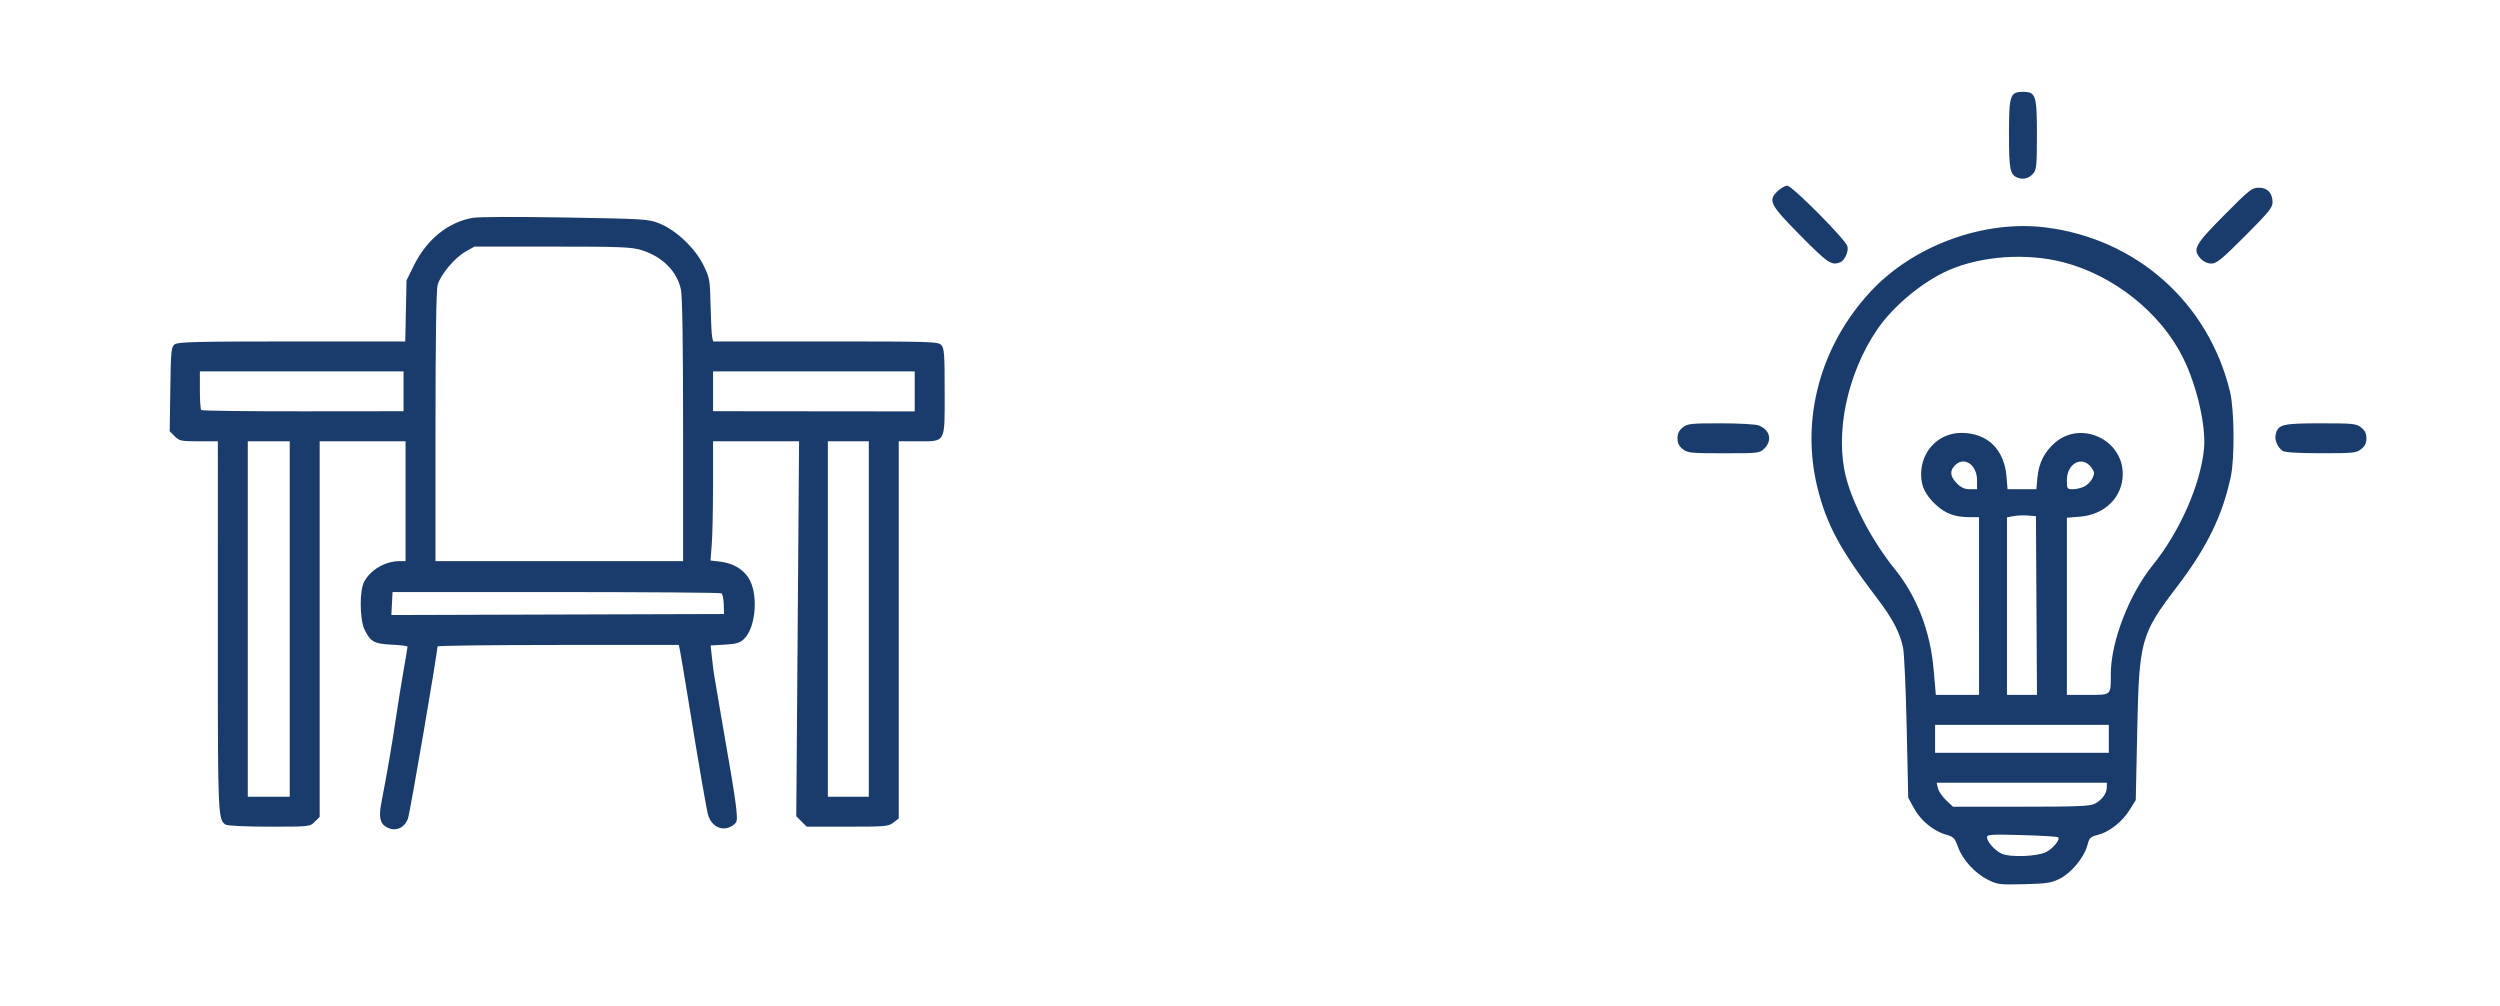 <?xml version="1.0" encoding="UTF-8" standalone="no"?>
<!-- Created with Inkscape (http://www.inkscape.org/) -->

<svg
   version="1.1"
   id="svg1"
   width="1669.333"
   height="672"
   viewBox="0 0 1669.333 672"
   xmlns="http://www.w3.org/2000/svg"
   xmlns:svg="http://www.w3.org/2000/svg">
  <defs
     id="defs1" />
  <g
     id="g1">
    <path
       style="fill:#1A3C6D;"
       d="m 1327.14,587.305 c -8.605,-4.348 -16.696,-13.308 -19.793,-21.922 -2.083,-5.792 -2.926,-6.661 -7.779,-8.021 -8.391,-2.352 -16.941,-9.327 -21.413,-17.468 l -3.97,-7.227 L 1273.159,486 c -0.565,-25.667 -1.641,-49.667 -2.391,-53.333 -2.103,-10.282 -7.068,-19.727 -17.633,-33.546 -24.307,-31.793 -33.677,-49.243 -39.667,-73.872 -11.131,-45.769 2.074,-94.372 35.427,-130.396 28.555,-30.842 75.656,-48.153 116.984,-42.996 60.871,7.597 108.893,50.386 123.204,109.78 2.825,11.724 3.146,44.1 0.559,56.364 -5.477,25.965 -15.855,47.318 -35.642,73.333 -24.759,32.551 -25.611,35.656 -26.929,98.105 l -0.945,44.771 -4.029,6.516 c -4.91,7.941 -13.61,14.81 -21.171,16.713 -5.125,1.291 -5.769,1.932 -7.16,7.132 -2.163,8.087 -10.792,18.448 -18.539,22.258 -5.581,2.746 -8.736,3.221 -23.769,3.586 -16.519,0.4 -17.662,0.254 -24.319,-3.109 z m 39.306,-18.432 c 4.498,-2.355 9.318,-8.345 7.876,-9.788 -0.457,-0.457 -11.338,-1.12 -24.181,-1.474 -20.162,-0.555 -23.349,-0.369 -23.349,1.36 0,3.108 5.165,8.93 9.805,11.053 5.707,2.61 24.014,1.905 29.849,-1.151 z m 32.331,-32.199 c 4.737,-2.45 8.015,-6.936 8.015,-10.971 v -3.037 h -56.811 -56.811 l 0.858,3.667 c 0.472,2.017 2.928,5.617 5.458,8 l 4.6,4.333 h 45.419 c 37.688,0 46.075,-0.339 49.272,-1.992 z m 9.348,-43.341 V 484 h -58 -58 v 9.333 9.333 h 58 58 z m -86.667,-88.667 v -59.333 l -6.333,-0.007 c -9.662,-0.011 -16.045,-2.338 -22.346,-8.147 -7.113,-6.556 -9.987,-12.435 -9.987,-20.424 0,-15.8 11.877,-27.857 27.286,-27.699 17.149,0.176 28.287,11.126 29.741,29.237 l 0.672,8.373 h 9.632 9.632 l 0.704,-7.763 c 0.887,-9.781 4.679,-17.28 11.837,-23.407 17.417,-14.908 45.237,-1.935 45.131,21.047 -0.071,15.381 -11.847,27.112 -28.564,28.454 l -8.738,0.701 V 404.849 464 h 13.857 c 16.093,0 15.476,0.556 15.476,-13.938 0,-21.515 12.164,-53.082 28.025,-72.729 18.13,-22.457 31.973,-53.95 34.2,-77.806 1.414,-15.14 -4.759,-41.927 -13.95,-60.536 -14.833,-30.034 -46.175,-55.079 -79.902,-63.848 -24.702,-6.423 -54.989,-4.284 -76.966,5.435 -17.28,7.642 -36.771,23.861 -47.377,39.423 -20.094,29.482 -28.493,69.69 -20.713,99.159 4.889,18.519 17.725,42.613 32.329,60.685 14.845,18.37 23.818,41.508 26.043,67.156 l 1.475,17 h 14.419 14.419 z m 38.347,-0.333 -0.347,-59.667 -5.275,-0.43 c -2.901,-0.237 -7.251,-0.059 -9.667,0.394 l -4.392,0.824 V 404.727 464 h 10.014 10.014 z m -39.68,-83.727 c 0,-10.278 -8.54,-16.066 -14.667,-9.939 -3.718,3.718 -3.329,7.543 1.231,12.103 2.855,2.855 5.173,3.897 8.667,3.897 h 4.769 z m 71.807,4.161 c 2.021,-1.045 4.427,-3.553 5.348,-5.574 1.446,-3.173 1.327,-4.141 -0.872,-7.1 -6.016,-8.096 -16.282,-2.728 -16.282,8.513 0,5.867 0.13,6.061 4.066,6.061 2.236,0 5.72,-0.855 7.74,-1.9 z M 258.36,552.451 c -4.563,-2.391 -5.585,-6.793 -3.76,-16.199 3.755,-19.349 7.164,-39.109 9.538,-55.277 1.424,-9.703 3.801,-24.541 5.281,-32.975 1.48,-8.433 2.694,-15.72 2.698,-16.192 0.004,-0.472 -4.731,-1.074 -10.523,-1.337 -11.751,-0.534 -14.335,-1.982 -18.249,-10.231 -3.199,-6.741 -3.337,-25.968 -0.228,-31.748 4.417,-8.212 14.123,-13.798 24.008,-13.818 l 3.667,-0.007 v -40 -40 h -28.667 -28.667 v 125.394 125.394 l -3.273,3.273 c -3.258,3.257 -3.395,3.272 -30.088,3.272 -14.941,0 -27.895,-0.578 -29.254,-1.305 -5.265,-2.818 -5.417,-6.154 -5.386,-118.603 0.017,-59.817 0.023,-115.208 0.015,-123.092 l -0.015,-14.333 H 132.731 c -11.812,0 -12.968,-0.241 -16.075,-3.347 l -3.347,-3.347 0.408,-28.096 c 0.378,-26.012 0.6,-28.236 2.996,-29.986 C 118.875,228.311 131.764,228 194.953,228 h 75.651 l 0.427,-20.412 0.427,-20.412 4.967,-10.04 c 8.518,-17.218 22.615,-28.649 39.033,-31.651 3.893,-0.712 29.689,-0.82 62,-0.26 53.677,0.93 55.563,1.052 63.016,4.058 11.087,4.473 23.79,16.545 29.27,27.816 4.133,8.501 4.346,9.711 4.73,26.901 0.221,9.9 0.694,19.35 1.052,21 l 0.65,3 h 75.101 c 71.064,0 75.22,0.131 77.308,2.438 1.91,2.111 2.207,6.312 2.207,31.258 0,34.742 0.983,32.971 -18.297,32.971 h -12.37 v 125.903 125.903 l -3.513,2.763 C 593.318,551.827 591.397,552 565.885,552 h -27.214 l -3.487,-3.487 -3.487,-3.487 0.934,-125.179 0.934,-125.179 h -28.72 -28.72 l -0.008,29 c -0.004,15.95 -0.387,33.863 -0.849,39.806 l -0.841,10.806 5.903,0.665 c 8.554,0.964 15.06,4.517 19.193,10.482 7.032,10.147 5.47,33.536 -2.754,41.262 -2.809,2.639 -5.165,3.329 -12.847,3.763 l -9.407,0.532 0.946,8.842 c 0.52,4.863 1.191,10.042 1.49,11.508 0.299,1.467 1.779,10.167 3.29,19.333 1.51,9.167 4.525,26.721 6.7,39.011 2.174,12.289 4.309,26.15 4.743,30.802 0.73,7.82 0.553,8.624 -2.348,10.656 -6.356,4.452 -14.035,1.26 -16.499,-6.859 -1.029,-3.392 -6.292,-33.943 -13.368,-77.61 C 456.914,450.9 454.469,436.35 454.035,434.333 l -0.789,-3.667 h -80.561 c -44.308,0 -80.569,0.45 -80.578,1 -0.084,4.853 -18.384,111.538 -19.736,115.055 -2.426,6.311 -8.31,8.717 -14.012,5.73 z M 193.458,413.333 V 294.667 h -14 -14 V 413.333 532 h 14 14 z m 386.667,0 V 294.667 l -13.667,2e-5 -13.667,3e-5 v 118.667 118.667 l 13.667,-2e-5 13.667,-2e-5 z m -96.855,-9.832 c -0.104,-3.574 -0.797,-6.874 -1.54,-7.333 -0.743,-0.459 -50.459,-0.835 -110.478,-0.835 H 262.125 l -0.4,7.674 -0.4,7.674 111.067,-0.341 L 483.458,410 Z M 456.125,287.399 c 0,-58.05 -0.488,-89.541 -1.456,-94.057 -2.643,-12.322 -12.359,-22.008 -26.46,-26.377 -6.484,-2.009 -13.955,-2.298 -59.417,-2.298 h -52 L 310.863,168 c -7.228,4.064 -16.756,15.448 -18.656,22.293 -0.913,3.289 -1.402,36.203 -1.407,94.707 l -0.007,89.667 h 82.667 82.667 z M 269.458,261.286 V 248 h -68 -68 v 12.444 c 0,6.844 0.41,12.854 0.911,13.356 0.501,0.501 31.101,0.88 68,0.842 l 67.089,-0.069 z m 341.333,0.069 V 248 h -67.333 -67.333 v 13.287 13.287 l 67.333,0.068 67.333,0.068 z m 512.846,38.548 c -2.548,-2.004 -3.513,-3.992 -3.513,-7.237 0,-3.244 0.965,-5.232 3.513,-7.237 3.228,-2.539 5.278,-2.763 25.247,-2.763 11.953,0 23.373,0.624 25.378,1.386 7.568,2.877 9.364,9.901 3.923,15.342 -3.231,3.231 -3.576,3.273 -27.154,3.273 -22.141,0 -24.137,-0.201 -27.394,-2.763 z m 400.371,1.054 c -3.446,-2.646 -5.341,-7.334 -4.431,-10.961 1.668,-6.647 4.462,-7.33 29.997,-7.33 21.779,0 23.784,0.205 27.037,2.763 2.548,2.004 3.513,3.992 3.513,7.237 0,3.244 -0.965,5.232 -3.513,7.237 -3.257,2.562 -5.222,2.76 -27,2.721 -16.357,-0.029 -24.129,-0.535 -25.602,-1.667 z M 1202.595,157.667 c -20.613,-20.809 -22.098,-23.578 -15.947,-29.728 2.166,-2.166 5.2,-3.938 6.742,-3.938 3.29,0 38.941,35.882 40.189,40.449 0.941,3.444 -1.825,9.563 -4.848,10.722 -5.781,2.218 -8.213,0.589 -26.137,-17.505 z m 267.095,15.247 c -5.936,-6.319 -4.45,-9.135 15.373,-29.141 16.996,-17.153 18.62,-18.44 23.258,-18.44 5.821,0 9.137,3.597 9.137,9.911 0,3.342 -2.965,6.949 -18.386,22.37 -15.552,15.552 -19.01,18.386 -22.434,18.386 -2.508,0 -5.152,-1.174 -6.947,-3.086 z m -122.479,-54.269 c -5.063,-2.018 -5.754,-5.49 -5.754,-28.927 0,-26.176 0.726,-28.384 9.333,-28.384 8.632,0 9.333,2.166 9.333,28.816 0,19.882 -0.307,23.243 -2.333,25.587 -2.903,3.357 -6.78,4.423 -10.579,2.909 z"
       id="path1" />
  </g>
</svg>
